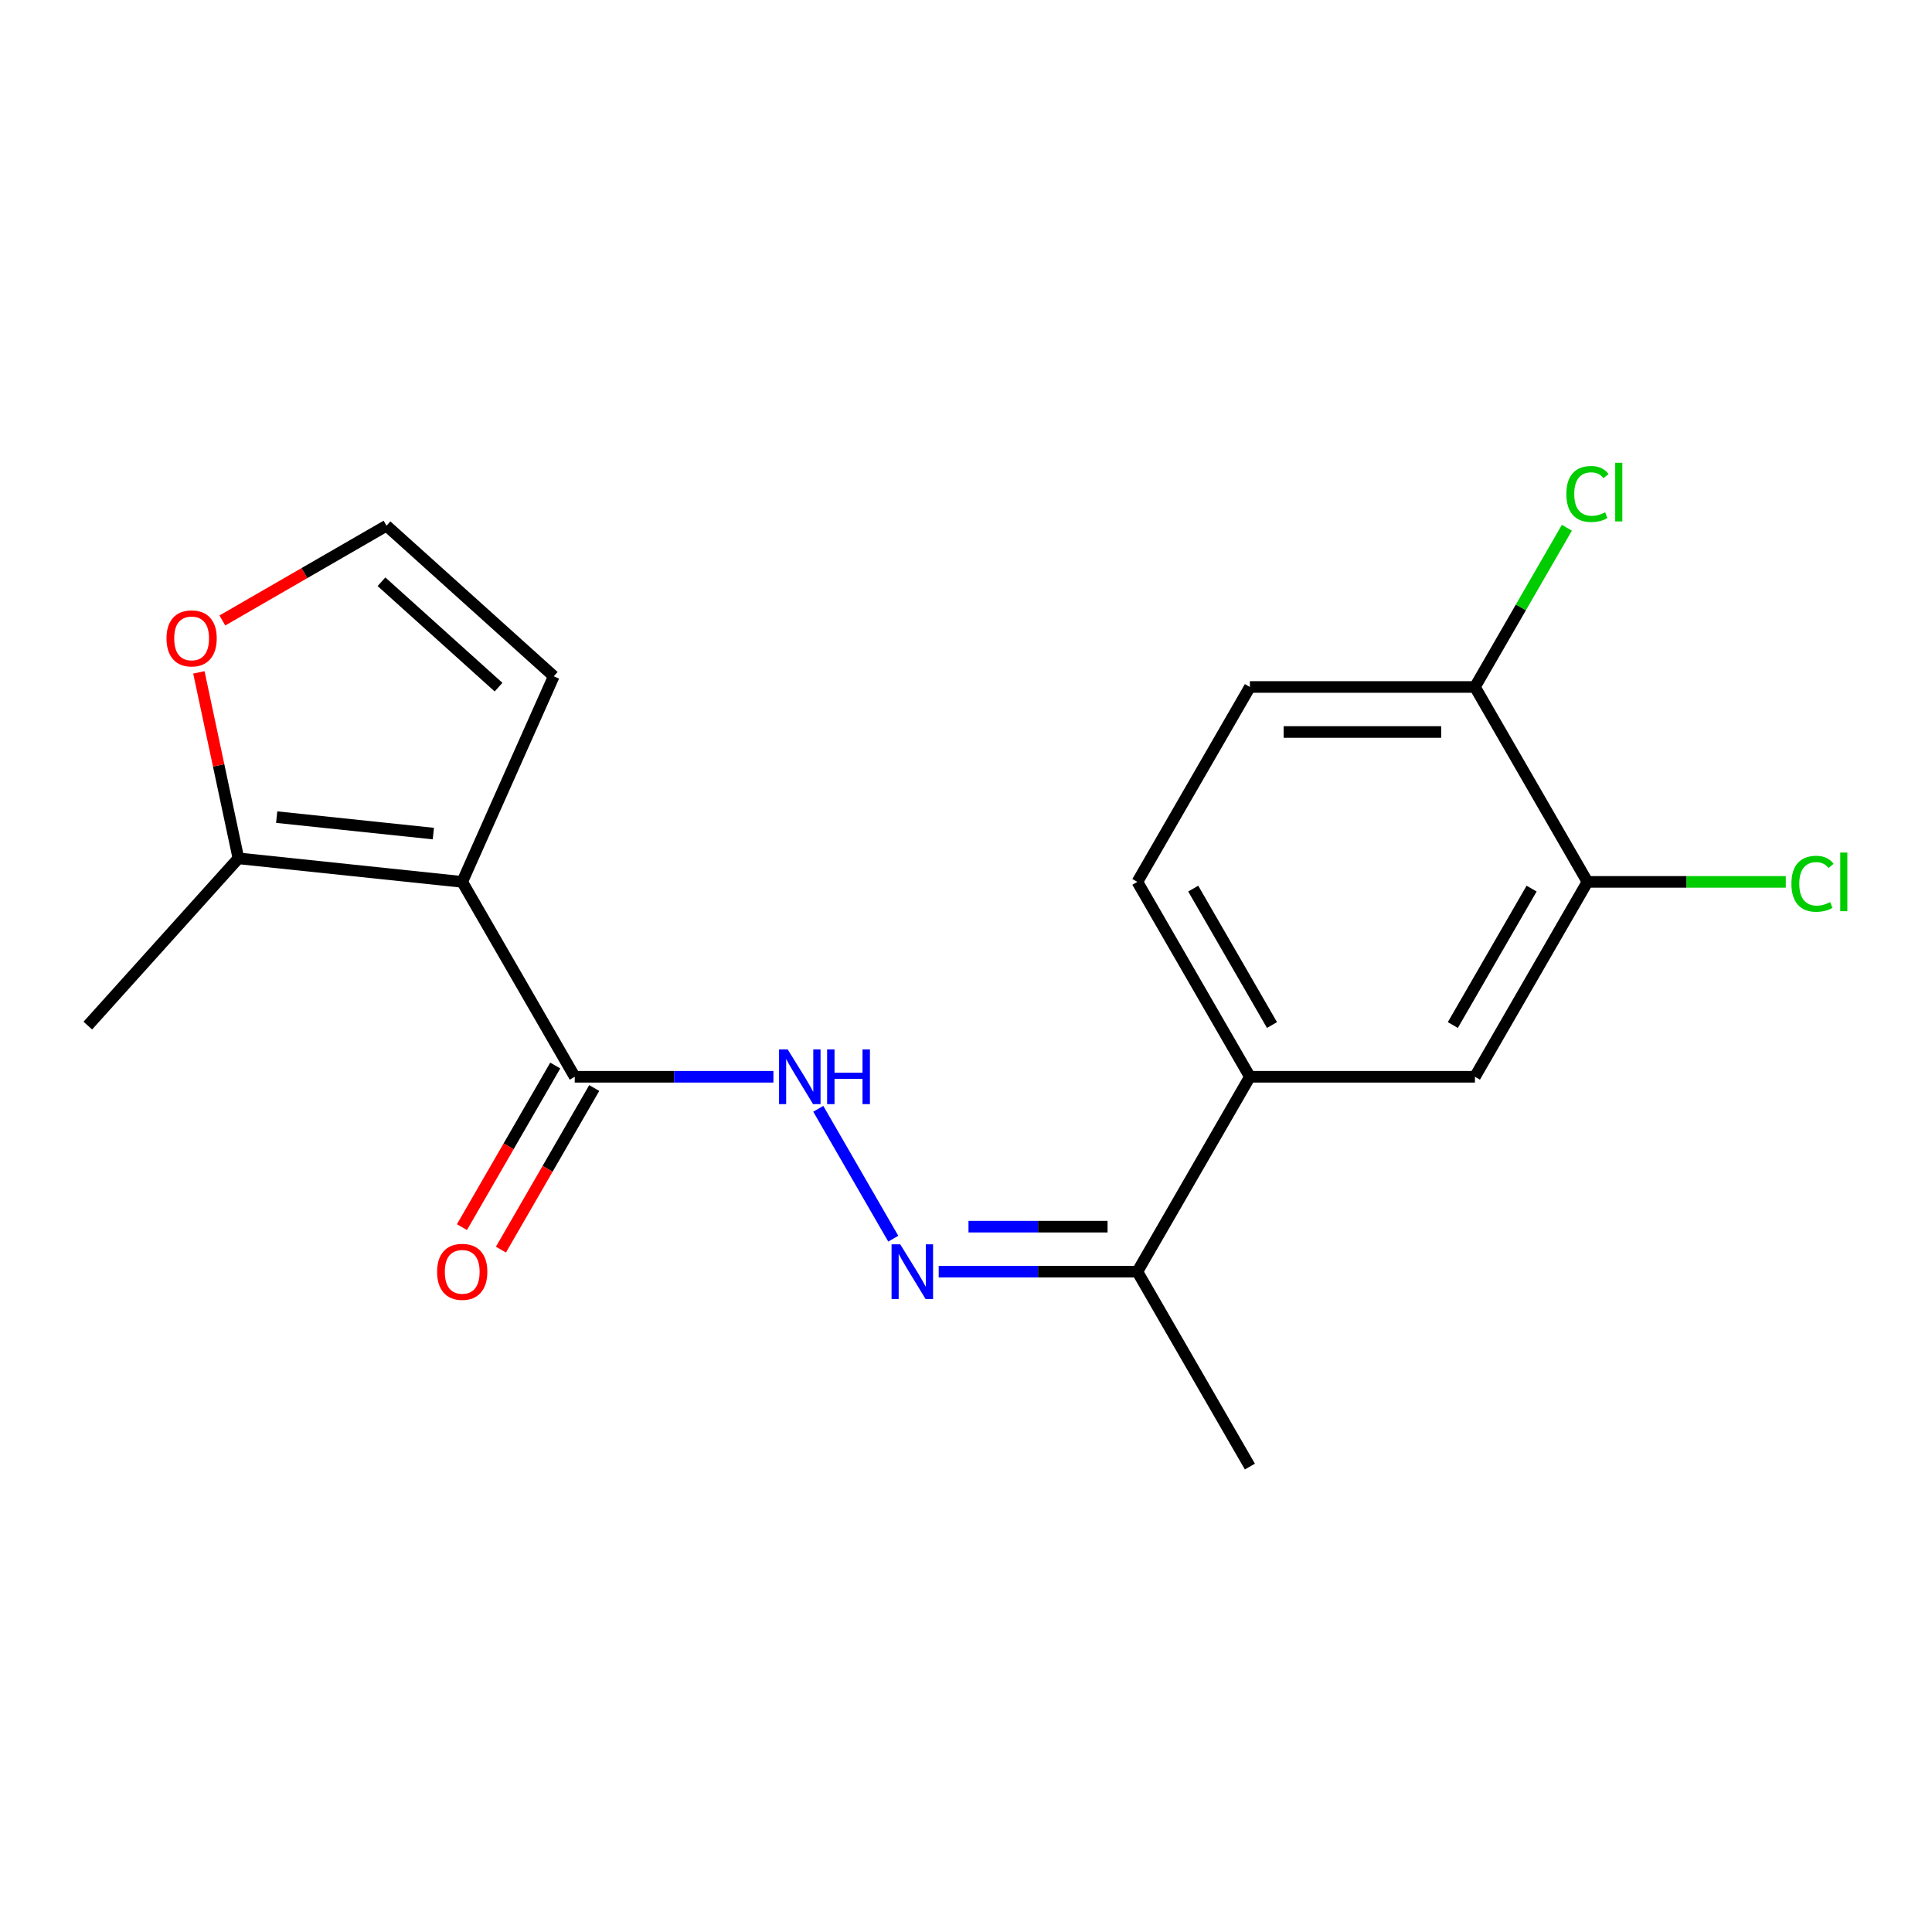 <?xml version='1.0' encoding='iso-8859-1'?>
<svg version='1.1' baseProfile='full'
              xmlns='http://www.w3.org/2000/svg'
                      xmlns:rdkit='http://www.rdkit.org/xml'
                      xmlns:xlink='http://www.w3.org/1999/xlink'
                  xml:space='preserve'
width='1000px' height='1000px' viewBox='0 0 1000 1000'>
<!-- END OF HEADER -->
<rect style='opacity:1.0;fill:#FFFFFF;stroke:none' width='1000' height='1000' x='0' y='0'> </rect>
<path class='bond-0' d='M 239.244,456.459 L 297.486,557.337' style='fill:none;fill-rule:evenodd;stroke:#000000;stroke-width:6px;stroke-linecap:butt;stroke-linejoin:miter;stroke-opacity:1' />
<path class='bond-1' d='M 239.244,456.459 L 123.398,444.283' style='fill:none;fill-rule:evenodd;stroke:#000000;stroke-width:6px;stroke-linecap:butt;stroke-linejoin:miter;stroke-opacity:1' />
<path class='bond-1' d='M 224.302,431.463 L 143.21,422.94' style='fill:none;fill-rule:evenodd;stroke:#000000;stroke-width:6px;stroke-linecap:butt;stroke-linejoin:miter;stroke-opacity:1' />
<path class='bond-6' d='M 239.244,456.459 L 286.623,350.045' style='fill:none;fill-rule:evenodd;stroke:#000000;stroke-width:6px;stroke-linecap:butt;stroke-linejoin:miter;stroke-opacity:1' />
<path class='bond-3' d='M 297.486,557.337 L 348.903,557.337' style='fill:none;fill-rule:evenodd;stroke:#000000;stroke-width:6px;stroke-linecap:butt;stroke-linejoin:miter;stroke-opacity:1' />
<path class='bond-3' d='M 348.903,557.337 L 400.319,557.337' style='fill:none;fill-rule:evenodd;stroke:#0000FF;stroke-width:6px;stroke-linecap:butt;stroke-linejoin:miter;stroke-opacity:1' />
<path class='bond-12' d='M 287.399,551.513 L 263.252,593.336' style='fill:none;fill-rule:evenodd;stroke:#000000;stroke-width:6px;stroke-linecap:butt;stroke-linejoin:miter;stroke-opacity:1' />
<path class='bond-12' d='M 263.252,593.336 L 239.105,635.159' style='fill:none;fill-rule:evenodd;stroke:#FF0000;stroke-width:6px;stroke-linecap:butt;stroke-linejoin:miter;stroke-opacity:1' />
<path class='bond-12' d='M 307.574,563.161 L 283.428,604.984' style='fill:none;fill-rule:evenodd;stroke:#000000;stroke-width:6px;stroke-linecap:butt;stroke-linejoin:miter;stroke-opacity:1' />
<path class='bond-12' d='M 283.428,604.984 L 259.281,646.808' style='fill:none;fill-rule:evenodd;stroke:#FF0000;stroke-width:6px;stroke-linecap:butt;stroke-linejoin:miter;stroke-opacity:1' />
<path class='bond-9' d='M 123.398,444.283 L 113.167,396.149' style='fill:none;fill-rule:evenodd;stroke:#000000;stroke-width:6px;stroke-linecap:butt;stroke-linejoin:miter;stroke-opacity:1' />
<path class='bond-9' d='M 113.167,396.149 L 102.936,348.016' style='fill:none;fill-rule:evenodd;stroke:#FF0000;stroke-width:6px;stroke-linecap:butt;stroke-linejoin:miter;stroke-opacity:1' />
<path class='bond-17' d='M 123.398,444.283 L 45.455,530.847' style='fill:none;fill-rule:evenodd;stroke:#000000;stroke-width:6px;stroke-linecap:butt;stroke-linejoin:miter;stroke-opacity:1' />
<path class='bond-2' d='M 462.356,641.143 L 423.543,573.916' style='fill:none;fill-rule:evenodd;stroke:#0000FF;stroke-width:6px;stroke-linecap:butt;stroke-linejoin:miter;stroke-opacity:1' />
<path class='bond-8' d='M 485.865,658.216 L 537.281,658.216' style='fill:none;fill-rule:evenodd;stroke:#0000FF;stroke-width:6px;stroke-linecap:butt;stroke-linejoin:miter;stroke-opacity:1' />
<path class='bond-8' d='M 537.281,658.216 L 588.697,658.216' style='fill:none;fill-rule:evenodd;stroke:#000000;stroke-width:6px;stroke-linecap:butt;stroke-linejoin:miter;stroke-opacity:1' />
<path class='bond-8' d='M 501.29,634.919 L 537.281,634.919' style='fill:none;fill-rule:evenodd;stroke:#0000FF;stroke-width:6px;stroke-linecap:butt;stroke-linejoin:miter;stroke-opacity:1' />
<path class='bond-8' d='M 537.281,634.919 L 573.273,634.919' style='fill:none;fill-rule:evenodd;stroke:#000000;stroke-width:6px;stroke-linecap:butt;stroke-linejoin:miter;stroke-opacity:1' />
<path class='bond-4' d='M 646.94,557.337 L 588.697,658.216' style='fill:none;fill-rule:evenodd;stroke:#000000;stroke-width:6px;stroke-linecap:butt;stroke-linejoin:miter;stroke-opacity:1' />
<path class='bond-7' d='M 646.94,557.337 L 763.424,557.337' style='fill:none;fill-rule:evenodd;stroke:#000000;stroke-width:6px;stroke-linecap:butt;stroke-linejoin:miter;stroke-opacity:1' />
<path class='bond-13' d='M 646.94,557.337 L 588.697,456.459' style='fill:none;fill-rule:evenodd;stroke:#000000;stroke-width:6px;stroke-linecap:butt;stroke-linejoin:miter;stroke-opacity:1' />
<path class='bond-13' d='M 658.379,530.557 L 617.609,459.942' style='fill:none;fill-rule:evenodd;stroke:#000000;stroke-width:6px;stroke-linecap:butt;stroke-linejoin:miter;stroke-opacity:1' />
<path class='bond-5' d='M 821.666,456.459 L 763.424,557.337' style='fill:none;fill-rule:evenodd;stroke:#000000;stroke-width:6px;stroke-linecap:butt;stroke-linejoin:miter;stroke-opacity:1' />
<path class='bond-5' d='M 792.754,459.942 L 751.985,530.557' style='fill:none;fill-rule:evenodd;stroke:#000000;stroke-width:6px;stroke-linecap:butt;stroke-linejoin:miter;stroke-opacity:1' />
<path class='bond-15' d='M 821.666,456.459 L 872.992,456.459' style='fill:none;fill-rule:evenodd;stroke:#000000;stroke-width:6px;stroke-linecap:butt;stroke-linejoin:miter;stroke-opacity:1' />
<path class='bond-15' d='M 872.992,456.459 L 924.319,456.459' style='fill:none;fill-rule:evenodd;stroke:#00CC00;stroke-width:6px;stroke-linecap:butt;stroke-linejoin:miter;stroke-opacity:1' />
<path class='bond-20' d='M 821.666,456.459 L 763.424,355.58' style='fill:none;fill-rule:evenodd;stroke:#000000;stroke-width:6px;stroke-linecap:butt;stroke-linejoin:miter;stroke-opacity:1' />
<path class='bond-10' d='M 286.623,350.045 L 200.058,272.101' style='fill:none;fill-rule:evenodd;stroke:#000000;stroke-width:6px;stroke-linecap:butt;stroke-linejoin:miter;stroke-opacity:1' />
<path class='bond-10' d='M 258.049,355.666 L 197.454,301.106' style='fill:none;fill-rule:evenodd;stroke:#000000;stroke-width:6px;stroke-linecap:butt;stroke-linejoin:miter;stroke-opacity:1' />
<path class='bond-18' d='M 588.697,658.216 L 646.94,759.094' style='fill:none;fill-rule:evenodd;stroke:#000000;stroke-width:6px;stroke-linecap:butt;stroke-linejoin:miter;stroke-opacity:1' />
<path class='bond-19' d='M 115.091,321.157 L 157.575,296.629' style='fill:none;fill-rule:evenodd;stroke:#FF0000;stroke-width:6px;stroke-linecap:butt;stroke-linejoin:miter;stroke-opacity:1' />
<path class='bond-19' d='M 157.575,296.629 L 200.058,272.101' style='fill:none;fill-rule:evenodd;stroke:#000000;stroke-width:6px;stroke-linecap:butt;stroke-linejoin:miter;stroke-opacity:1' />
<path class='bond-11' d='M 763.424,355.58 L 646.94,355.58' style='fill:none;fill-rule:evenodd;stroke:#000000;stroke-width:6px;stroke-linecap:butt;stroke-linejoin:miter;stroke-opacity:1' />
<path class='bond-11' d='M 745.951,378.877 L 664.412,378.877' style='fill:none;fill-rule:evenodd;stroke:#000000;stroke-width:6px;stroke-linecap:butt;stroke-linejoin:miter;stroke-opacity:1' />
<path class='bond-16' d='M 763.424,355.58 L 787.218,314.367' style='fill:none;fill-rule:evenodd;stroke:#000000;stroke-width:6px;stroke-linecap:butt;stroke-linejoin:miter;stroke-opacity:1' />
<path class='bond-16' d='M 787.218,314.367 L 811.013,273.154' style='fill:none;fill-rule:evenodd;stroke:#00CC00;stroke-width:6px;stroke-linecap:butt;stroke-linejoin:miter;stroke-opacity:1' />
<path class='bond-14' d='M 588.697,456.459 L 646.94,355.58' style='fill:none;fill-rule:evenodd;stroke:#000000;stroke-width:6px;stroke-linecap:butt;stroke-linejoin:miter;stroke-opacity:1' />
<path  class='atom-3' d='M 465.953 644.056
L 475.233 659.056
Q 476.153 660.536, 477.633 663.216
Q 479.113 665.896, 479.193 666.056
L 479.193 644.056
L 482.953 644.056
L 482.953 672.376
L 479.073 672.376
L 469.113 655.976
Q 467.953 654.056, 466.713 651.856
Q 465.513 649.656, 465.153 648.976
L 465.153 672.376
L 461.473 672.376
L 461.473 644.056
L 465.953 644.056
' fill='#0000FF'/>
<path  class='atom-4' d='M 407.711 543.177
L 416.991 558.177
Q 417.911 559.657, 419.391 562.337
Q 420.871 565.017, 420.951 565.177
L 420.951 543.177
L 424.711 543.177
L 424.711 571.497
L 420.831 571.497
L 410.871 555.097
Q 409.711 553.177, 408.471 550.977
Q 407.271 548.777, 406.911 548.097
L 406.911 571.497
L 403.231 571.497
L 403.231 543.177
L 407.711 543.177
' fill='#0000FF'/>
<path  class='atom-4' d='M 428.111 543.177
L 431.951 543.177
L 431.951 555.217
L 446.431 555.217
L 446.431 543.177
L 450.271 543.177
L 450.271 571.497
L 446.431 571.497
L 446.431 558.417
L 431.951 558.417
L 431.951 571.497
L 428.111 571.497
L 428.111 543.177
' fill='#0000FF'/>
<path  class='atom-10' d='M 86.179 330.424
Q 86.179 323.624, 89.539 319.824
Q 92.899 316.024, 99.179 316.024
Q 105.459 316.024, 108.819 319.824
Q 112.179 323.624, 112.179 330.424
Q 112.179 337.304, 108.779 341.224
Q 105.379 345.104, 99.179 345.104
Q 92.939 345.104, 89.539 341.224
Q 86.179 337.344, 86.179 330.424
M 99.179 341.904
Q 103.499 341.904, 105.819 339.024
Q 108.179 336.104, 108.179 330.424
Q 108.179 324.864, 105.819 322.064
Q 103.499 319.224, 99.179 319.224
Q 94.859 319.224, 92.499 322.024
Q 90.179 324.824, 90.179 330.424
Q 90.179 336.144, 92.499 339.024
Q 94.859 341.904, 99.179 341.904
' fill='#FF0000'/>
<path  class='atom-13' d='M 226.244 658.296
Q 226.244 651.496, 229.604 647.696
Q 232.964 643.896, 239.244 643.896
Q 245.524 643.896, 248.884 647.696
Q 252.244 651.496, 252.244 658.296
Q 252.244 665.176, 248.844 669.096
Q 245.444 672.976, 239.244 672.976
Q 233.004 672.976, 229.604 669.096
Q 226.244 665.216, 226.244 658.296
M 239.244 669.776
Q 243.564 669.776, 245.884 666.896
Q 248.244 663.976, 248.244 658.296
Q 248.244 652.736, 245.884 649.936
Q 243.564 647.096, 239.244 647.096
Q 234.924 647.096, 232.564 649.896
Q 230.244 652.696, 230.244 658.296
Q 230.244 664.016, 232.564 666.896
Q 234.924 669.776, 239.244 669.776
' fill='#FF0000'/>
<path  class='atom-16' d='M 927.231 457.439
Q 927.231 450.399, 930.511 446.719
Q 933.831 442.999, 940.111 442.999
Q 945.951 442.999, 949.071 447.119
L 946.431 449.279
Q 944.151 446.279, 940.111 446.279
Q 935.831 446.279, 933.551 449.159
Q 931.311 451.999, 931.311 457.439
Q 931.311 463.039, 933.631 465.919
Q 935.991 468.799, 940.551 468.799
Q 943.671 468.799, 947.311 466.919
L 948.431 469.919
Q 946.951 470.879, 944.711 471.439
Q 942.471 471.999, 939.991 471.999
Q 933.831 471.999, 930.511 468.239
Q 927.231 464.479, 927.231 457.439
' fill='#00CC00'/>
<path  class='atom-16' d='M 952.511 441.279
L 956.191 441.279
L 956.191 471.639
L 952.511 471.639
L 952.511 441.279
' fill='#00CC00'/>
<path  class='atom-17' d='M 810.746 255.682
Q 810.746 248.642, 814.026 244.962
Q 817.346 241.242, 823.626 241.242
Q 829.466 241.242, 832.586 245.362
L 829.946 247.522
Q 827.666 244.522, 823.626 244.522
Q 819.346 244.522, 817.066 247.402
Q 814.826 250.242, 814.826 255.682
Q 814.826 261.282, 817.146 264.162
Q 819.506 267.042, 824.066 267.042
Q 827.186 267.042, 830.826 265.162
L 831.946 268.162
Q 830.466 269.122, 828.226 269.682
Q 825.986 270.242, 823.506 270.242
Q 817.346 270.242, 814.026 266.482
Q 810.746 262.722, 810.746 255.682
' fill='#00CC00'/>
<path  class='atom-17' d='M 836.026 239.522
L 839.706 239.522
L 839.706 269.882
L 836.026 269.882
L 836.026 239.522
' fill='#00CC00'/>
</svg>
